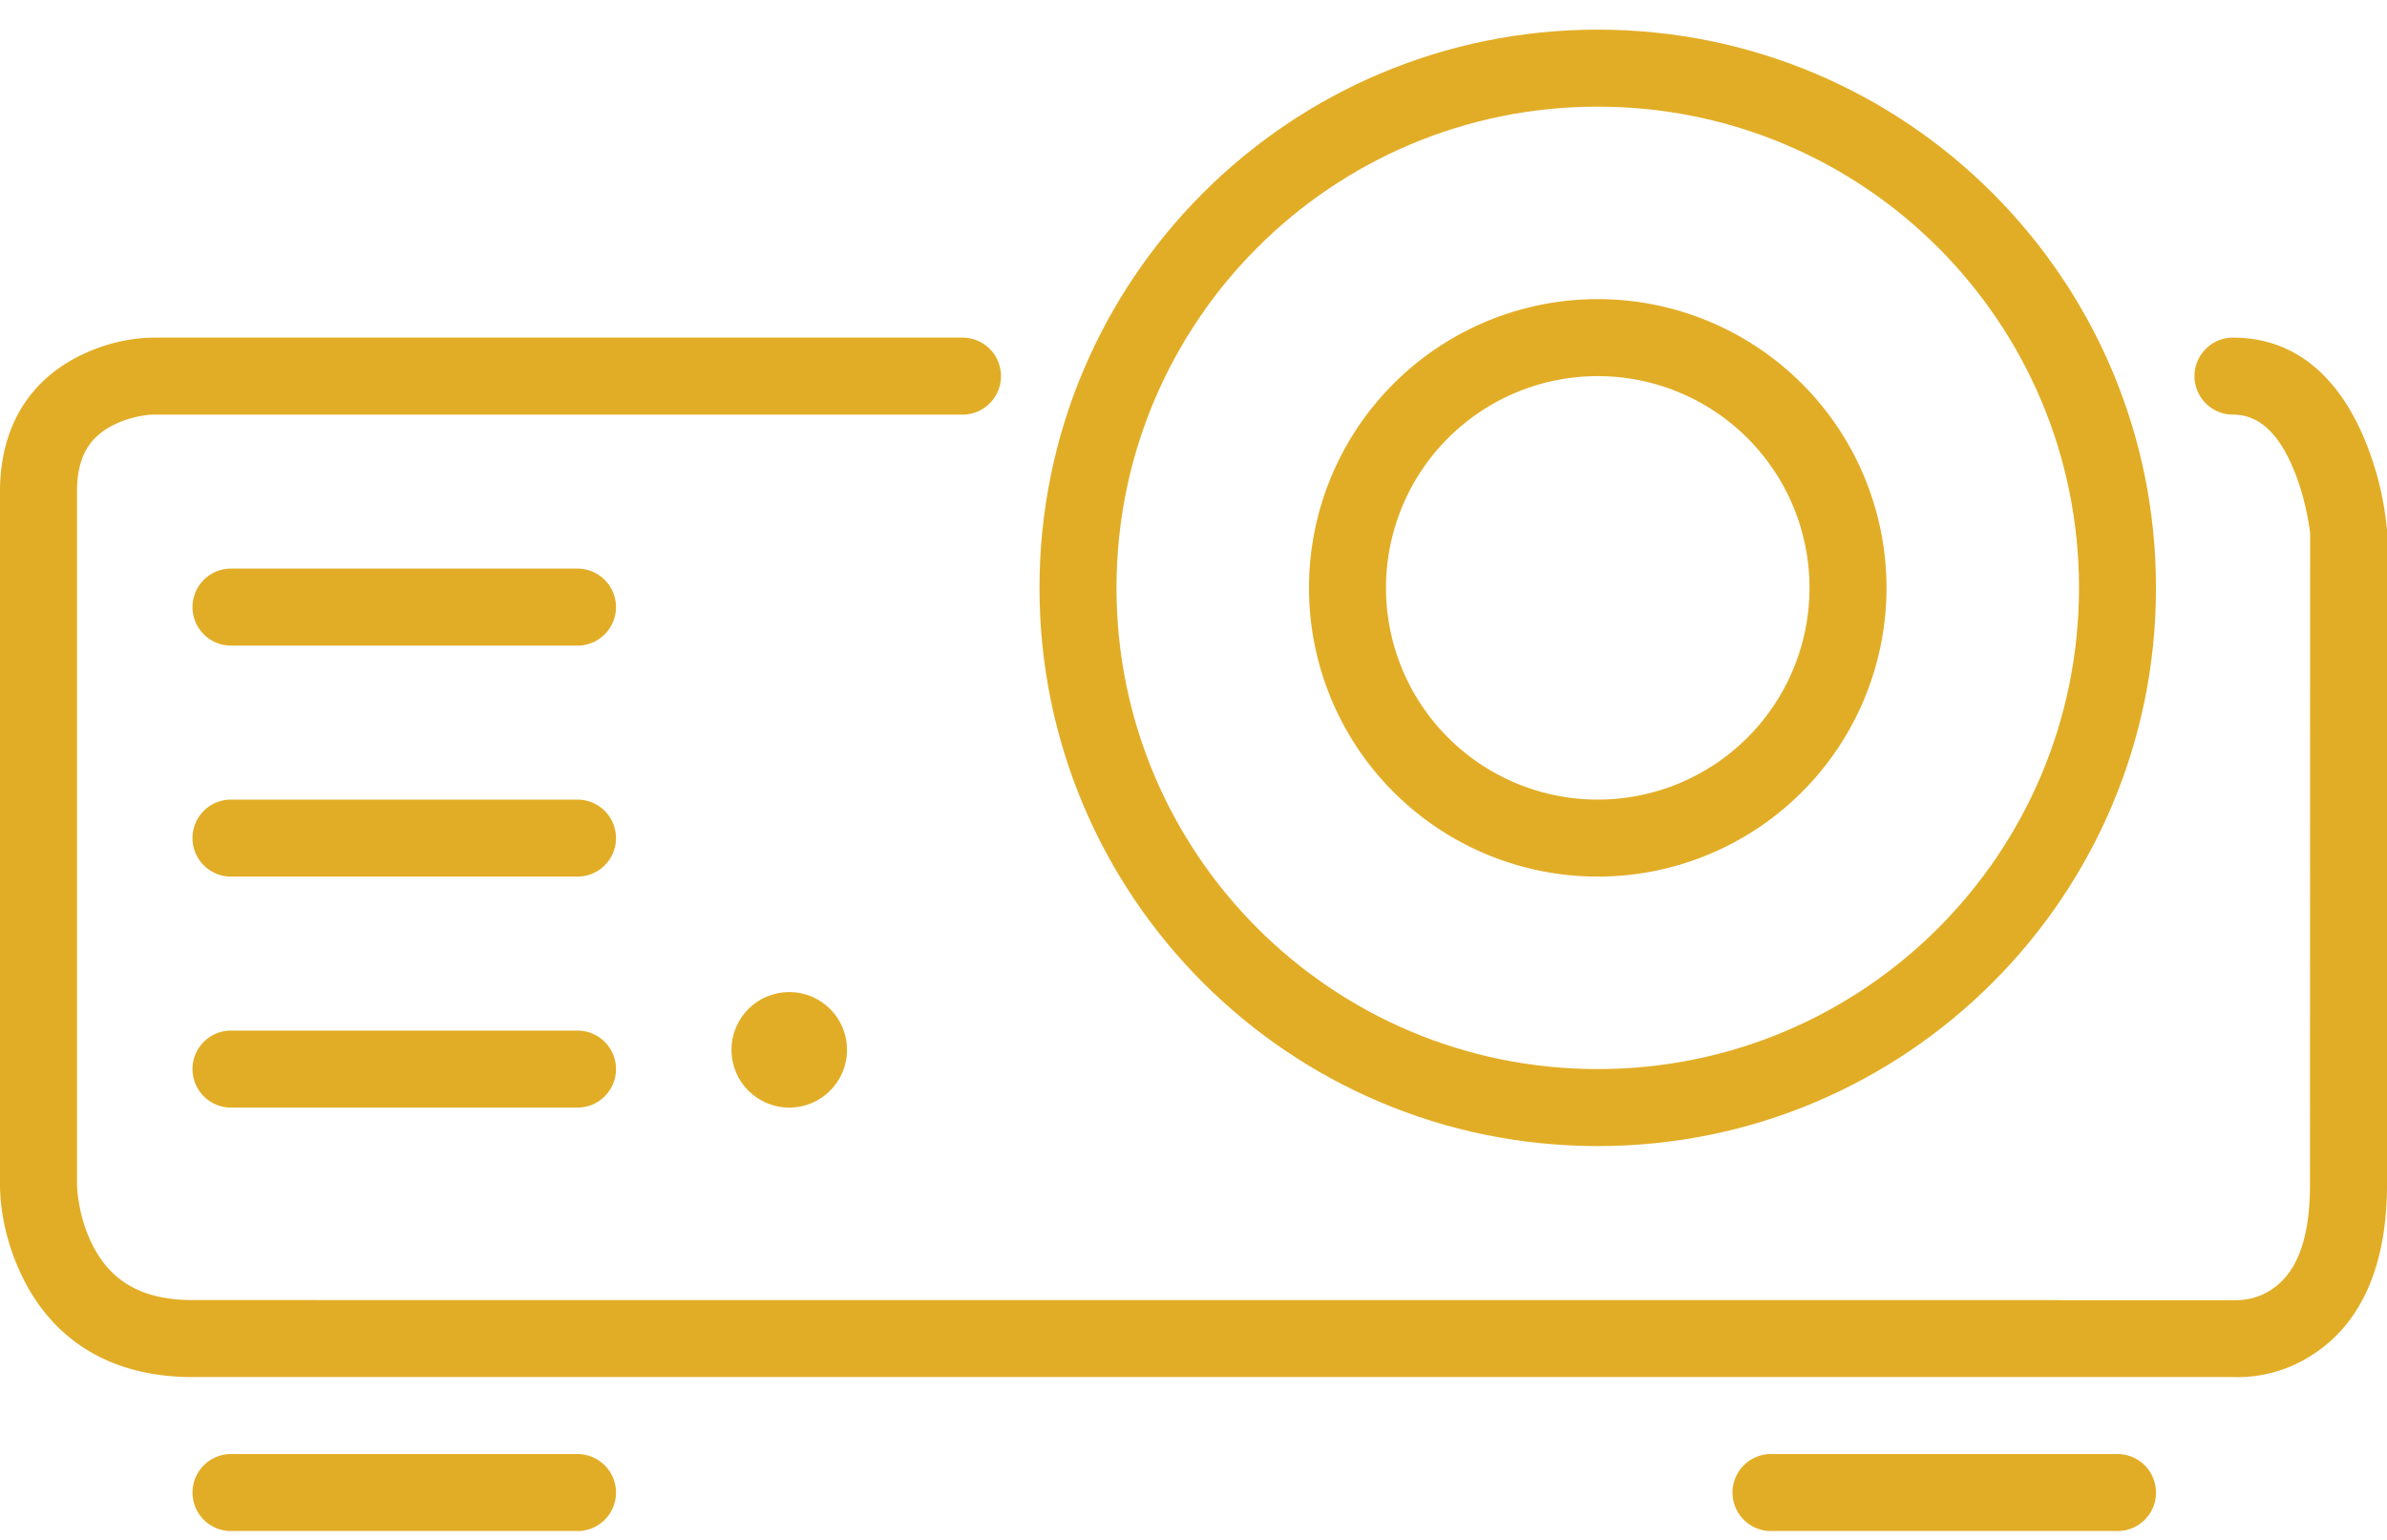 <svg width="62" height="40" xmlns="http://www.w3.org/2000/svg"><g fill="none" fill-rule="evenodd"><path d="M-39 90h140V-50H-39z"/><g fill="#E2AD26"><path d="M41.5 9.77a5.5 5.5 0 1 1 0 11 5.5 5.5 0 0 1 0-11zm0 13a7.5 7.5 0 1 0 0-15 7.5 7.5 0 0 0 0 15z" fill-rule="nonzero"/><path d="M41.5 2.77c6.908 0 12.5 5.592 12.5 12.5s-5.592 12.5-12.5 12.5S29 22.178 29 15.27s5.592-12.5 12.5-12.5zm0 27c8.012 0 14.5-6.488 14.5-14.5S49.512.77 41.5.77 27 7.258 27 15.27s6.488 14.5 14.5 14.5z" fill-rule="nonzero"/><path d="M4 8.77c-.516 0-1.22.117-1.947.48C.788 9.884 0 11.066 0 12.77v18c0 .641.149 1.533.606 2.447C1.394 34.795 2.857 35.77 5 35.77h53a3.545 3.545 0 0 0 2.03-.558c1.248-.78 1.97-2.255 1.97-4.442v-17a8.027 8.027 0 0 0-.596-2.39C60.736 9.8 59.626 8.77 58 8.77a1 1 0 0 0 0 2c.667 0 1.173.47 1.561 1.39.157.37.276.777.359 1.185.05.244.076.428.084.52L60 30.77c0 1.532-.403 2.354-1.03 2.746a1.642 1.642 0 0 1-.902.256L5 33.77c-1.357 0-2.144-.525-2.606-1.447a3.88 3.88 0 0 1-.345-1.092A3.183 3.183 0 0 1 2 30.77v-18c0-.92.337-1.426.947-1.73.399-.2.82-.27 1.053-.27h21a1 1 0 0 0 0-2H4z" fill-rule="nonzero"/><path d="M15 16.77a1 1 0 0 0 0-2H6a1 1 0 0 0 0 2h9zM15 22.77a1 1 0 0 0 0-2H6a1 1 0 0 0 0 2h9zM15 28.77a1 1 0 0 0 0-2H6a1 1 0 0 0 0 2h9zM15 39.77a1 1 0 0 0 0-2H6a1 1 0 0 0 0 2h9zM55 39.77a1 1 0 0 0 0-2h-9a1 1 0 0 0 0 2h9z" fill-rule="nonzero"/><path d="M19 27.27c0-.83.67-1.5 1.5-1.5s1.5.67 1.5 1.5-.67 1.5-1.5 1.5-1.5-.67-1.5-1.5"/></g></g></svg>